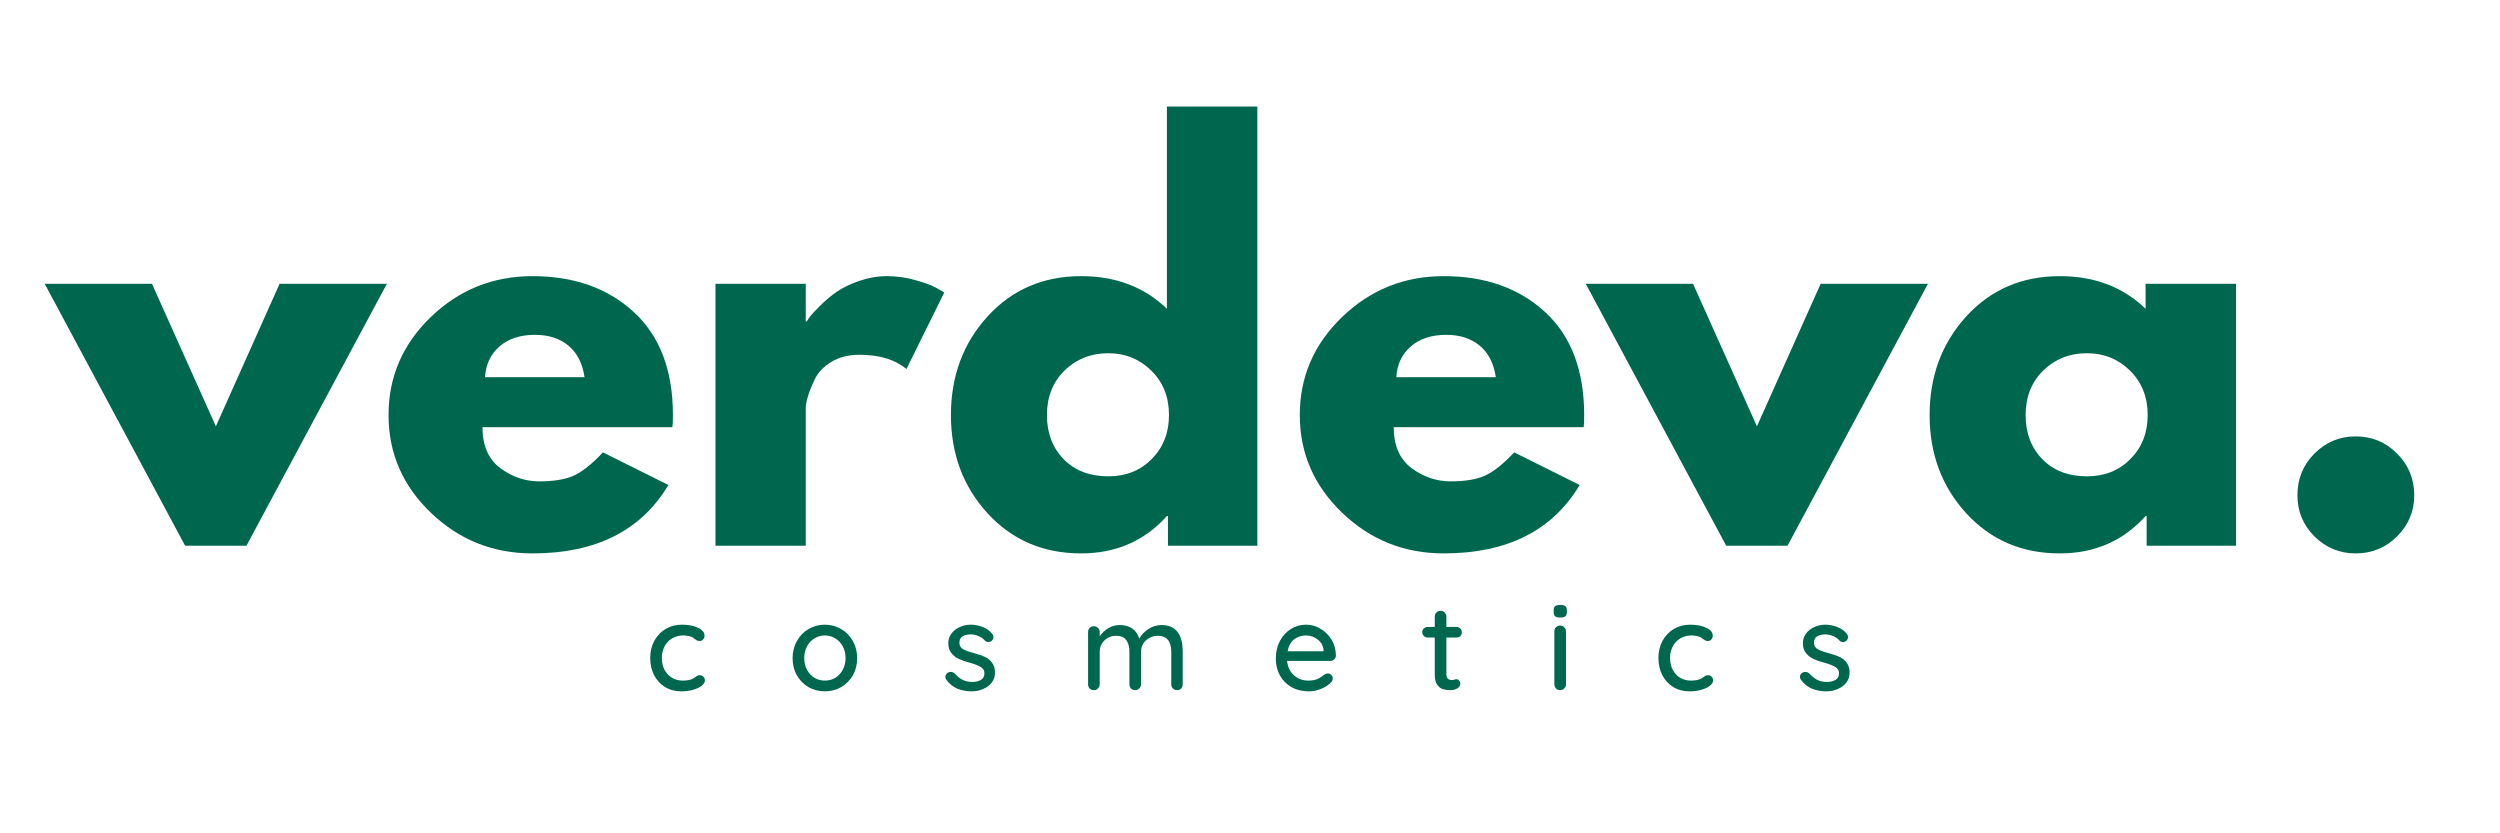 <svg version="1.0" preserveAspectRatio="xMidYMid meet" height="100" viewBox="0 0 224.88 75" zoomAndPan="magnify" width="300" xmlns:xlink="http://www.w3.org/1999/xlink" xmlns="http://www.w3.org/2000/svg"><defs><g></g></defs><g fill-opacity="1" fill="#00674f"><g transform="translate(4.884, 49.119)"><g><path d="M 8.734 -23.578 L 14.484 -10.75 L 20.219 -23.578 L 29.875 -23.578 L 17.234 0 L 11.719 0 L -0.922 -23.578 Z M 8.734 -23.578"></path></g></g></g><g fill-opacity="1" fill="#00674f"><g transform="translate(33.846, 49.119)"><g><path d="M 26.609 -10.672 L 9.516 -10.672 C 9.516 -9.016 10.051 -7.785 11.125 -6.984 C 12.195 -6.191 13.363 -5.797 14.625 -5.797 C 15.938 -5.797 16.973 -5.969 17.734 -6.312 C 18.504 -6.664 19.379 -7.363 20.359 -8.406 L 26.25 -5.469 C 23.801 -1.363 19.723 0.688 14.016 0.688 C 10.461 0.688 7.414 -0.531 4.875 -2.969 C 2.332 -5.406 1.062 -8.336 1.062 -11.766 C 1.062 -15.203 2.332 -18.145 4.875 -20.594 C 7.414 -23.039 10.461 -24.266 14.016 -24.266 C 17.754 -24.266 20.797 -23.188 23.141 -21.031 C 25.484 -18.875 26.656 -15.785 26.656 -11.766 C 26.656 -11.211 26.641 -10.848 26.609 -10.672 Z M 9.75 -15.172 L 18.703 -15.172 C 18.523 -16.398 18.047 -17.344 17.266 -18 C 16.484 -18.656 15.477 -18.984 14.25 -18.984 C 12.906 -18.984 11.832 -18.629 11.031 -17.922 C 10.238 -17.223 9.812 -16.305 9.75 -15.172 Z M 9.75 -15.172"></path></g></g></g><g fill-opacity="1" fill="#00674f"><g transform="translate(61.567, 49.119)"><g><path d="M 2.766 0 L 2.766 -23.578 L 10.891 -23.578 L 10.891 -20.188 L 10.984 -20.188 C 11.047 -20.301 11.145 -20.453 11.281 -20.641 C 11.426 -20.828 11.727 -21.148 12.188 -21.609 C 12.645 -22.066 13.133 -22.477 13.656 -22.844 C 14.176 -23.207 14.848 -23.535 15.672 -23.828 C 16.504 -24.117 17.348 -24.266 18.203 -24.266 C 19.086 -24.266 19.957 -24.141 20.812 -23.891 C 21.676 -23.648 22.305 -23.41 22.703 -23.172 L 23.359 -22.797 L 19.953 -15.906 C 18.941 -16.758 17.531 -17.188 15.719 -17.188 C 14.738 -17.188 13.895 -16.973 13.188 -16.547 C 12.488 -16.117 11.992 -15.598 11.703 -14.984 C 11.41 -14.367 11.203 -13.848 11.078 -13.422 C 10.953 -12.992 10.891 -12.656 10.891 -12.406 L 10.891 0 Z M 2.766 0"></path></g></g></g><g fill-opacity="1" fill="#00674f"><g transform="translate(84.461, 49.119)"><g><path d="M 4.359 -2.922 C 2.16 -5.328 1.062 -8.273 1.062 -11.766 C 1.062 -15.266 2.16 -18.223 4.359 -20.641 C 6.566 -23.055 9.375 -24.266 12.781 -24.266 C 15.906 -24.266 18.477 -23.285 20.5 -21.328 L 20.5 -39.531 L 28.641 -39.531 L 28.641 0 L 20.594 0 L 20.594 -2.672 L 20.5 -2.672 C 18.477 -0.43 15.906 0.688 12.781 0.688 C 9.375 0.688 6.566 -0.516 4.359 -2.922 Z M 11.281 -15.766 C 10.227 -14.723 9.703 -13.391 9.703 -11.766 C 9.703 -10.141 10.207 -8.812 11.219 -7.781 C 12.227 -6.758 13.562 -6.25 15.219 -6.25 C 16.812 -6.25 18.117 -6.77 19.141 -7.812 C 20.172 -8.852 20.688 -10.172 20.688 -11.766 C 20.688 -13.391 20.156 -14.723 19.094 -15.766 C 18.039 -16.805 16.75 -17.328 15.219 -17.328 C 13.656 -17.328 12.344 -16.805 11.281 -15.766 Z M 11.281 -15.766"></path></g></g></g><g fill-opacity="1" fill="#00674f"><g transform="translate(115.86, 49.119)"><g><path d="M 26.609 -10.672 L 9.516 -10.672 C 9.516 -9.016 10.051 -7.785 11.125 -6.984 C 12.195 -6.191 13.363 -5.797 14.625 -5.797 C 15.938 -5.797 16.973 -5.969 17.734 -6.312 C 18.504 -6.664 19.379 -7.363 20.359 -8.406 L 26.25 -5.469 C 23.801 -1.363 19.723 0.688 14.016 0.688 C 10.461 0.688 7.414 -0.531 4.875 -2.969 C 2.332 -5.406 1.062 -8.336 1.062 -11.766 C 1.062 -15.203 2.332 -18.145 4.875 -20.594 C 7.414 -23.039 10.461 -24.266 14.016 -24.266 C 17.754 -24.266 20.797 -23.188 23.141 -21.031 C 25.484 -18.875 26.656 -15.785 26.656 -11.766 C 26.656 -11.211 26.641 -10.848 26.609 -10.672 Z M 9.75 -15.172 L 18.703 -15.172 C 18.523 -16.398 18.047 -17.344 17.266 -18 C 16.484 -18.656 15.477 -18.984 14.25 -18.984 C 12.906 -18.984 11.832 -18.629 11.031 -17.922 C 10.238 -17.223 9.812 -16.305 9.75 -15.172 Z M 9.75 -15.172"></path></g></g></g><g fill-opacity="1" fill="#00674f"><g transform="translate(143.58, 49.119)"><g><path d="M 8.734 -23.578 L 14.484 -10.75 L 20.219 -23.578 L 29.875 -23.578 L 17.234 0 L 11.719 0 L -0.922 -23.578 Z M 8.734 -23.578"></path></g></g></g><g fill-opacity="1" fill="#00674f"><g transform="translate(172.543, 49.119)"><g><path d="M 4.359 -2.922 C 2.16 -5.328 1.062 -8.273 1.062 -11.766 C 1.062 -15.266 2.16 -18.223 4.359 -20.641 C 6.566 -23.055 9.375 -24.266 12.781 -24.266 C 15.906 -24.266 18.477 -23.285 20.5 -21.328 L 20.5 -23.578 L 28.641 -23.578 L 28.641 0 L 20.594 0 L 20.594 -2.672 L 20.5 -2.672 C 18.477 -0.43 15.906 0.688 12.781 0.688 C 9.375 0.688 6.566 -0.516 4.359 -2.922 Z M 11.281 -15.766 C 10.227 -14.723 9.703 -13.391 9.703 -11.766 C 9.703 -10.141 10.207 -8.812 11.219 -7.781 C 12.227 -6.758 13.562 -6.25 15.219 -6.25 C 16.812 -6.25 18.117 -6.77 19.141 -7.812 C 20.172 -8.852 20.688 -10.172 20.688 -11.766 C 20.688 -13.391 20.156 -14.723 19.094 -15.766 C 18.039 -16.805 16.75 -17.328 15.219 -17.328 C 13.656 -17.328 12.344 -16.805 11.281 -15.766 Z M 11.281 -15.766"></path></g></g></g><g fill-opacity="1" fill="#00674f"><g transform="translate(203.941, 49.119)"><g><path d="M 8 -9.844 C 9.469 -9.844 10.711 -9.328 11.734 -8.297 C 12.766 -7.266 13.281 -6.016 13.281 -4.547 C 13.281 -3.109 12.766 -1.875 11.734 -0.844 C 10.711 0.176 9.469 0.688 8 0.688 C 6.562 0.688 5.328 0.176 4.297 -0.844 C 3.273 -1.875 2.766 -3.109 2.766 -4.547 C 2.766 -6.016 3.273 -7.266 4.297 -8.297 C 5.328 -9.328 6.562 -9.844 8 -9.844 Z M 8 -9.844"></path></g></g></g><g fill-opacity="1" fill="#00674f"><g transform="translate(58.037, 62.112)"><g><path d="M 3.281 -5.891 C 3.863 -5.891 4.348 -5.797 4.734 -5.609 C 5.117 -5.43 5.312 -5.195 5.312 -4.906 C 5.312 -4.781 5.27 -4.664 5.188 -4.562 C 5.102 -4.469 5 -4.422 4.875 -4.422 C 4.781 -4.422 4.703 -4.438 4.641 -4.469 C 4.586 -4.5 4.516 -4.547 4.422 -4.609 C 4.379 -4.648 4.312 -4.703 4.219 -4.766 C 4.133 -4.805 4.008 -4.844 3.844 -4.875 C 3.688 -4.906 3.539 -4.922 3.406 -4.922 C 3.02 -4.922 2.68 -4.832 2.391 -4.656 C 2.098 -4.477 1.867 -4.234 1.703 -3.922 C 1.547 -3.609 1.469 -3.266 1.469 -2.891 C 1.469 -2.504 1.547 -2.156 1.703 -1.844 C 1.859 -1.539 2.078 -1.301 2.359 -1.125 C 2.648 -0.945 2.977 -0.859 3.344 -0.859 C 3.727 -0.859 4.035 -0.914 4.266 -1.031 C 4.316 -1.062 4.391 -1.109 4.484 -1.172 C 4.555 -1.234 4.617 -1.273 4.672 -1.297 C 4.723 -1.328 4.789 -1.344 4.875 -1.344 C 5.02 -1.344 5.133 -1.297 5.219 -1.203 C 5.301 -1.117 5.344 -1.004 5.344 -0.859 C 5.344 -0.703 5.242 -0.547 5.047 -0.391 C 4.859 -0.242 4.602 -0.125 4.281 -0.031 C 3.957 0.062 3.609 0.109 3.234 0.109 C 2.672 0.109 2.176 -0.02 1.75 -0.281 C 1.332 -0.539 1.004 -0.898 0.766 -1.359 C 0.535 -1.816 0.422 -2.328 0.422 -2.891 C 0.422 -3.453 0.539 -3.961 0.781 -4.422 C 1.031 -4.879 1.367 -5.238 1.797 -5.5 C 2.234 -5.758 2.727 -5.891 3.281 -5.891 Z M 3.281 -5.891"></path></g></g></g><g fill-opacity="1" fill="#00674f"><g transform="translate(70.852, 62.112)"><g><path d="M 6.234 -2.875 C 6.234 -2.301 6.102 -1.785 5.844 -1.328 C 5.582 -0.879 5.227 -0.523 4.781 -0.266 C 4.344 -0.016 3.859 0.109 3.328 0.109 C 2.797 0.109 2.305 -0.016 1.859 -0.266 C 1.422 -0.523 1.07 -0.879 0.812 -1.328 C 0.551 -1.785 0.422 -2.301 0.422 -2.875 C 0.422 -3.445 0.551 -3.961 0.812 -4.422 C 1.07 -4.891 1.422 -5.25 1.859 -5.5 C 2.305 -5.758 2.797 -5.891 3.328 -5.891 C 3.859 -5.891 4.344 -5.758 4.781 -5.5 C 5.227 -5.25 5.582 -4.891 5.844 -4.422 C 6.102 -3.961 6.234 -3.445 6.234 -2.875 Z M 5.188 -2.875 C 5.188 -3.27 5.102 -3.625 4.938 -3.938 C 4.77 -4.25 4.547 -4.488 4.266 -4.656 C 3.984 -4.832 3.672 -4.922 3.328 -4.922 C 2.984 -4.922 2.672 -4.832 2.391 -4.656 C 2.109 -4.488 1.883 -4.25 1.719 -3.938 C 1.551 -3.625 1.469 -3.27 1.469 -2.875 C 1.469 -2.488 1.551 -2.141 1.719 -1.828 C 1.883 -1.523 2.109 -1.285 2.391 -1.109 C 2.672 -0.941 2.984 -0.859 3.328 -0.859 C 3.672 -0.859 3.984 -0.941 4.266 -1.109 C 4.547 -1.285 4.77 -1.523 4.938 -1.828 C 5.102 -2.141 5.188 -2.488 5.188 -2.875 Z M 5.188 -2.875"></path></g></g></g><g fill-opacity="1" fill="#00674f"><g transform="translate(84.678, 62.112)"><g><path d="M 0.453 -0.906 C 0.379 -1 0.344 -1.098 0.344 -1.203 C 0.344 -1.348 0.422 -1.473 0.578 -1.578 C 0.648 -1.617 0.734 -1.641 0.828 -1.641 C 0.961 -1.641 1.086 -1.586 1.203 -1.484 C 1.422 -1.234 1.656 -1.047 1.906 -0.922 C 2.156 -0.797 2.457 -0.734 2.812 -0.734 C 3.094 -0.742 3.336 -0.805 3.547 -0.922 C 3.754 -1.047 3.859 -1.242 3.859 -1.516 C 3.859 -1.766 3.75 -1.953 3.531 -2.078 C 3.32 -2.211 3.008 -2.336 2.594 -2.453 C 2.188 -2.555 1.848 -2.672 1.578 -2.797 C 1.305 -2.922 1.078 -3.098 0.891 -3.328 C 0.703 -3.555 0.609 -3.859 0.609 -4.234 C 0.609 -4.555 0.703 -4.844 0.891 -5.094 C 1.078 -5.344 1.32 -5.535 1.625 -5.672 C 1.938 -5.816 2.273 -5.891 2.641 -5.891 C 2.992 -5.891 3.344 -5.82 3.688 -5.688 C 4.039 -5.562 4.328 -5.359 4.547 -5.078 C 4.629 -4.984 4.672 -4.879 4.672 -4.766 C 4.672 -4.648 4.613 -4.535 4.5 -4.422 C 4.426 -4.359 4.336 -4.328 4.234 -4.328 C 4.098 -4.328 3.988 -4.367 3.906 -4.453 C 3.758 -4.629 3.57 -4.766 3.344 -4.859 C 3.125 -4.961 2.879 -5.016 2.609 -5.016 C 2.328 -5.016 2.086 -4.957 1.891 -4.844 C 1.703 -4.727 1.609 -4.535 1.609 -4.266 C 1.609 -4.004 1.719 -3.812 1.938 -3.688 C 2.156 -3.562 2.488 -3.441 2.938 -3.328 C 3.32 -3.223 3.641 -3.113 3.891 -3 C 4.148 -2.883 4.367 -2.707 4.547 -2.469 C 4.723 -2.238 4.812 -1.941 4.812 -1.578 C 4.812 -1.223 4.711 -0.922 4.516 -0.672 C 4.316 -0.422 4.055 -0.227 3.734 -0.094 C 3.422 0.039 3.082 0.109 2.719 0.109 C 2.258 0.109 1.832 0.031 1.438 -0.125 C 1.051 -0.289 0.723 -0.551 0.453 -0.906 Z M 0.453 -0.906"></path></g></g></g><g fill-opacity="1" fill="#00674f"><g transform="translate(97.087, 62.112)"><g><path d="M 7.375 -5.859 C 8.656 -5.859 9.297 -5.055 9.297 -3.453 L 9.297 -0.531 C 9.297 -0.375 9.25 -0.242 9.156 -0.141 C 9.062 -0.047 8.938 0 8.781 0 C 8.633 0 8.508 -0.051 8.406 -0.156 C 8.312 -0.258 8.266 -0.383 8.266 -0.531 L 8.266 -3.453 C 8.266 -4.41 7.859 -4.891 7.047 -4.891 C 6.766 -4.891 6.508 -4.82 6.281 -4.688 C 6.051 -4.562 5.867 -4.391 5.734 -4.172 C 5.609 -3.953 5.547 -3.711 5.547 -3.453 L 5.547 -0.531 C 5.547 -0.383 5.492 -0.258 5.391 -0.156 C 5.297 -0.051 5.172 0 5.016 0 C 4.867 0 4.742 -0.047 4.641 -0.141 C 4.547 -0.242 4.5 -0.375 4.5 -0.531 L 4.5 -3.453 C 4.5 -3.891 4.406 -4.238 4.219 -4.5 C 4.039 -4.758 3.738 -4.891 3.312 -4.891 C 2.883 -4.891 2.531 -4.75 2.25 -4.469 C 1.969 -4.195 1.828 -3.859 1.828 -3.453 L 1.828 -0.531 C 1.828 -0.383 1.773 -0.258 1.672 -0.156 C 1.578 -0.051 1.453 0 1.297 0 C 1.141 0 1.016 -0.047 0.922 -0.141 C 0.828 -0.242 0.781 -0.375 0.781 -0.531 L 0.781 -5.234 C 0.781 -5.379 0.828 -5.5 0.922 -5.594 C 1.023 -5.695 1.148 -5.75 1.297 -5.75 C 1.453 -5.75 1.578 -5.695 1.672 -5.594 C 1.773 -5.5 1.828 -5.379 1.828 -5.234 L 1.828 -4.844 C 2.016 -5.125 2.266 -5.363 2.578 -5.562 C 2.898 -5.758 3.25 -5.859 3.625 -5.859 C 4.531 -5.859 5.117 -5.453 5.391 -4.641 C 5.555 -4.953 5.82 -5.234 6.188 -5.484 C 6.562 -5.734 6.957 -5.859 7.375 -5.859 Z M 7.375 -5.859"></path></g></g></g><g fill-opacity="1" fill="#00674f"><g transform="translate(114.341, 62.112)"><g><path d="M 5.828 -3.094 C 5.828 -2.969 5.773 -2.859 5.672 -2.766 C 5.566 -2.672 5.445 -2.625 5.312 -2.625 L 1.438 -2.625 C 1.488 -2.094 1.691 -1.664 2.047 -1.344 C 2.398 -1.02 2.832 -0.859 3.344 -0.859 C 3.695 -0.859 3.984 -0.91 4.203 -1.016 C 4.422 -1.117 4.617 -1.25 4.797 -1.406 C 4.898 -1.469 5.004 -1.5 5.109 -1.5 C 5.234 -1.5 5.336 -1.453 5.422 -1.359 C 5.504 -1.273 5.547 -1.176 5.547 -1.062 C 5.547 -0.906 5.473 -0.766 5.328 -0.641 C 5.117 -0.43 4.836 -0.254 4.484 -0.109 C 4.129 0.035 3.77 0.109 3.406 0.109 C 2.812 0.109 2.289 -0.016 1.844 -0.266 C 1.395 -0.516 1.047 -0.863 0.797 -1.312 C 0.547 -1.758 0.422 -2.266 0.422 -2.828 C 0.422 -3.441 0.547 -3.977 0.797 -4.438 C 1.055 -4.906 1.391 -5.266 1.797 -5.516 C 2.211 -5.766 2.66 -5.891 3.141 -5.891 C 3.609 -5.891 4.047 -5.766 4.453 -5.516 C 4.867 -5.273 5.203 -4.941 5.453 -4.516 C 5.703 -4.098 5.828 -3.625 5.828 -3.094 Z M 3.141 -4.922 C 2.734 -4.922 2.379 -4.805 2.078 -4.578 C 1.773 -4.348 1.578 -3.988 1.484 -3.5 L 4.719 -3.5 L 4.719 -3.594 C 4.688 -3.977 4.516 -4.297 4.203 -4.547 C 3.891 -4.797 3.535 -4.922 3.141 -4.922 Z M 3.141 -4.922"></path></g></g></g><g fill-opacity="1" fill="#00674f"><g transform="translate(127.771, 62.112)"><g><path d="M 2.344 -4.734 L 2.344 -1.453 C 2.344 -1.086 2.504 -0.906 2.828 -0.906 C 2.879 -0.906 2.945 -0.914 3.031 -0.938 C 3.125 -0.969 3.195 -0.984 3.25 -0.984 C 3.344 -0.984 3.422 -0.941 3.484 -0.859 C 3.555 -0.785 3.594 -0.688 3.594 -0.562 C 3.594 -0.406 3.504 -0.27 3.328 -0.156 C 3.148 -0.051 2.953 0 2.734 0 C 2.492 0 2.27 -0.023 2.062 -0.078 C 1.863 -0.129 1.688 -0.258 1.531 -0.469 C 1.375 -0.676 1.297 -0.992 1.297 -1.422 L 1.297 -4.734 L 0.656 -4.734 C 0.52 -4.734 0.406 -4.781 0.312 -4.875 C 0.219 -4.969 0.172 -5.082 0.172 -5.219 C 0.172 -5.352 0.219 -5.461 0.312 -5.547 C 0.406 -5.641 0.52 -5.688 0.656 -5.688 L 1.297 -5.688 L 1.297 -6.609 C 1.297 -6.754 1.344 -6.879 1.438 -6.984 C 1.539 -7.086 1.672 -7.141 1.828 -7.141 C 1.973 -7.141 2.094 -7.086 2.188 -6.984 C 2.289 -6.879 2.344 -6.754 2.344 -6.609 L 2.344 -5.688 L 3.25 -5.688 C 3.383 -5.688 3.5 -5.641 3.594 -5.547 C 3.688 -5.461 3.734 -5.348 3.734 -5.203 C 3.734 -5.066 3.688 -4.953 3.594 -4.859 C 3.5 -4.773 3.383 -4.734 3.25 -4.734 Z M 2.344 -4.734"></path></g></g></g><g fill-opacity="1" fill="#00674f"><g transform="translate(139.114, 62.112)"><g><path d="M 1.766 -0.531 C 1.766 -0.383 1.711 -0.258 1.609 -0.156 C 1.516 -0.051 1.391 0 1.234 0 C 1.086 0 0.961 -0.051 0.859 -0.156 C 0.766 -0.258 0.719 -0.383 0.719 -0.531 L 0.719 -5.281 C 0.719 -5.426 0.766 -5.551 0.859 -5.656 C 0.961 -5.758 1.086 -5.812 1.234 -5.812 C 1.391 -5.812 1.516 -5.758 1.609 -5.656 C 1.711 -5.551 1.766 -5.426 1.766 -5.281 Z M 1.25 -6.531 C 1.039 -6.531 0.891 -6.566 0.797 -6.641 C 0.703 -6.723 0.656 -6.848 0.656 -7.016 L 0.656 -7.188 C 0.656 -7.363 0.703 -7.488 0.797 -7.562 C 0.898 -7.633 1.055 -7.672 1.266 -7.672 C 1.461 -7.672 1.609 -7.633 1.703 -7.562 C 1.797 -7.488 1.844 -7.363 1.844 -7.188 L 1.844 -7.016 C 1.844 -6.836 1.797 -6.711 1.703 -6.641 C 1.609 -6.566 1.457 -6.531 1.25 -6.531 Z M 1.25 -6.531"></path></g></g></g><g fill-opacity="1" fill="#00674f"><g transform="translate(148.776, 62.112)"><g><path d="M 3.281 -5.891 C 3.863 -5.891 4.348 -5.797 4.734 -5.609 C 5.117 -5.43 5.312 -5.195 5.312 -4.906 C 5.312 -4.781 5.27 -4.664 5.188 -4.562 C 5.102 -4.469 5 -4.422 4.875 -4.422 C 4.781 -4.422 4.703 -4.438 4.641 -4.469 C 4.586 -4.5 4.516 -4.547 4.422 -4.609 C 4.379 -4.648 4.312 -4.703 4.219 -4.766 C 4.133 -4.805 4.008 -4.844 3.844 -4.875 C 3.688 -4.906 3.539 -4.922 3.406 -4.922 C 3.02 -4.922 2.68 -4.832 2.391 -4.656 C 2.098 -4.477 1.867 -4.234 1.703 -3.922 C 1.547 -3.609 1.469 -3.266 1.469 -2.891 C 1.469 -2.504 1.547 -2.156 1.703 -1.844 C 1.859 -1.539 2.078 -1.301 2.359 -1.125 C 2.648 -0.945 2.977 -0.859 3.344 -0.859 C 3.727 -0.859 4.035 -0.914 4.266 -1.031 C 4.316 -1.062 4.391 -1.109 4.484 -1.172 C 4.555 -1.234 4.617 -1.273 4.672 -1.297 C 4.723 -1.328 4.789 -1.344 4.875 -1.344 C 5.02 -1.344 5.133 -1.297 5.219 -1.203 C 5.301 -1.117 5.344 -1.004 5.344 -0.859 C 5.344 -0.703 5.242 -0.547 5.047 -0.391 C 4.859 -0.242 4.602 -0.125 4.281 -0.031 C 3.957 0.062 3.609 0.109 3.234 0.109 C 2.672 0.109 2.176 -0.02 1.75 -0.281 C 1.332 -0.539 1.004 -0.898 0.766 -1.359 C 0.535 -1.816 0.422 -2.328 0.422 -2.891 C 0.422 -3.453 0.539 -3.961 0.781 -4.422 C 1.031 -4.879 1.367 -5.238 1.797 -5.5 C 2.234 -5.758 2.727 -5.891 3.281 -5.891 Z M 3.281 -5.891"></path></g></g></g><g fill-opacity="1" fill="#00674f"><g transform="translate(161.591, 62.112)"><g><path d="M 0.453 -0.906 C 0.379 -1 0.344 -1.098 0.344 -1.203 C 0.344 -1.348 0.422 -1.473 0.578 -1.578 C 0.648 -1.617 0.734 -1.641 0.828 -1.641 C 0.961 -1.641 1.086 -1.586 1.203 -1.484 C 1.422 -1.234 1.656 -1.047 1.906 -0.922 C 2.156 -0.797 2.457 -0.734 2.812 -0.734 C 3.094 -0.742 3.336 -0.805 3.547 -0.922 C 3.754 -1.047 3.859 -1.242 3.859 -1.516 C 3.859 -1.766 3.75 -1.953 3.531 -2.078 C 3.32 -2.211 3.008 -2.336 2.594 -2.453 C 2.188 -2.555 1.848 -2.672 1.578 -2.797 C 1.305 -2.922 1.078 -3.098 0.891 -3.328 C 0.703 -3.555 0.609 -3.859 0.609 -4.234 C 0.609 -4.555 0.703 -4.844 0.891 -5.094 C 1.078 -5.344 1.32 -5.535 1.625 -5.672 C 1.938 -5.816 2.273 -5.891 2.641 -5.891 C 2.992 -5.891 3.344 -5.82 3.688 -5.688 C 4.039 -5.562 4.328 -5.359 4.547 -5.078 C 4.629 -4.984 4.672 -4.879 4.672 -4.766 C 4.672 -4.648 4.613 -4.535 4.5 -4.422 C 4.426 -4.359 4.336 -4.328 4.234 -4.328 C 4.098 -4.328 3.988 -4.367 3.906 -4.453 C 3.758 -4.629 3.57 -4.766 3.344 -4.859 C 3.125 -4.961 2.879 -5.016 2.609 -5.016 C 2.328 -5.016 2.086 -4.957 1.891 -4.844 C 1.703 -4.727 1.609 -4.535 1.609 -4.266 C 1.609 -4.004 1.719 -3.812 1.938 -3.688 C 2.156 -3.562 2.488 -3.441 2.938 -3.328 C 3.32 -3.223 3.641 -3.113 3.891 -3 C 4.148 -2.883 4.367 -2.707 4.547 -2.469 C 4.723 -2.238 4.812 -1.941 4.812 -1.578 C 4.812 -1.223 4.711 -0.922 4.516 -0.672 C 4.316 -0.422 4.055 -0.227 3.734 -0.094 C 3.422 0.039 3.082 0.109 2.719 0.109 C 2.258 0.109 1.832 0.031 1.438 -0.125 C 1.051 -0.289 0.723 -0.551 0.453 -0.906 Z M 0.453 -0.906"></path></g></g></g></svg>